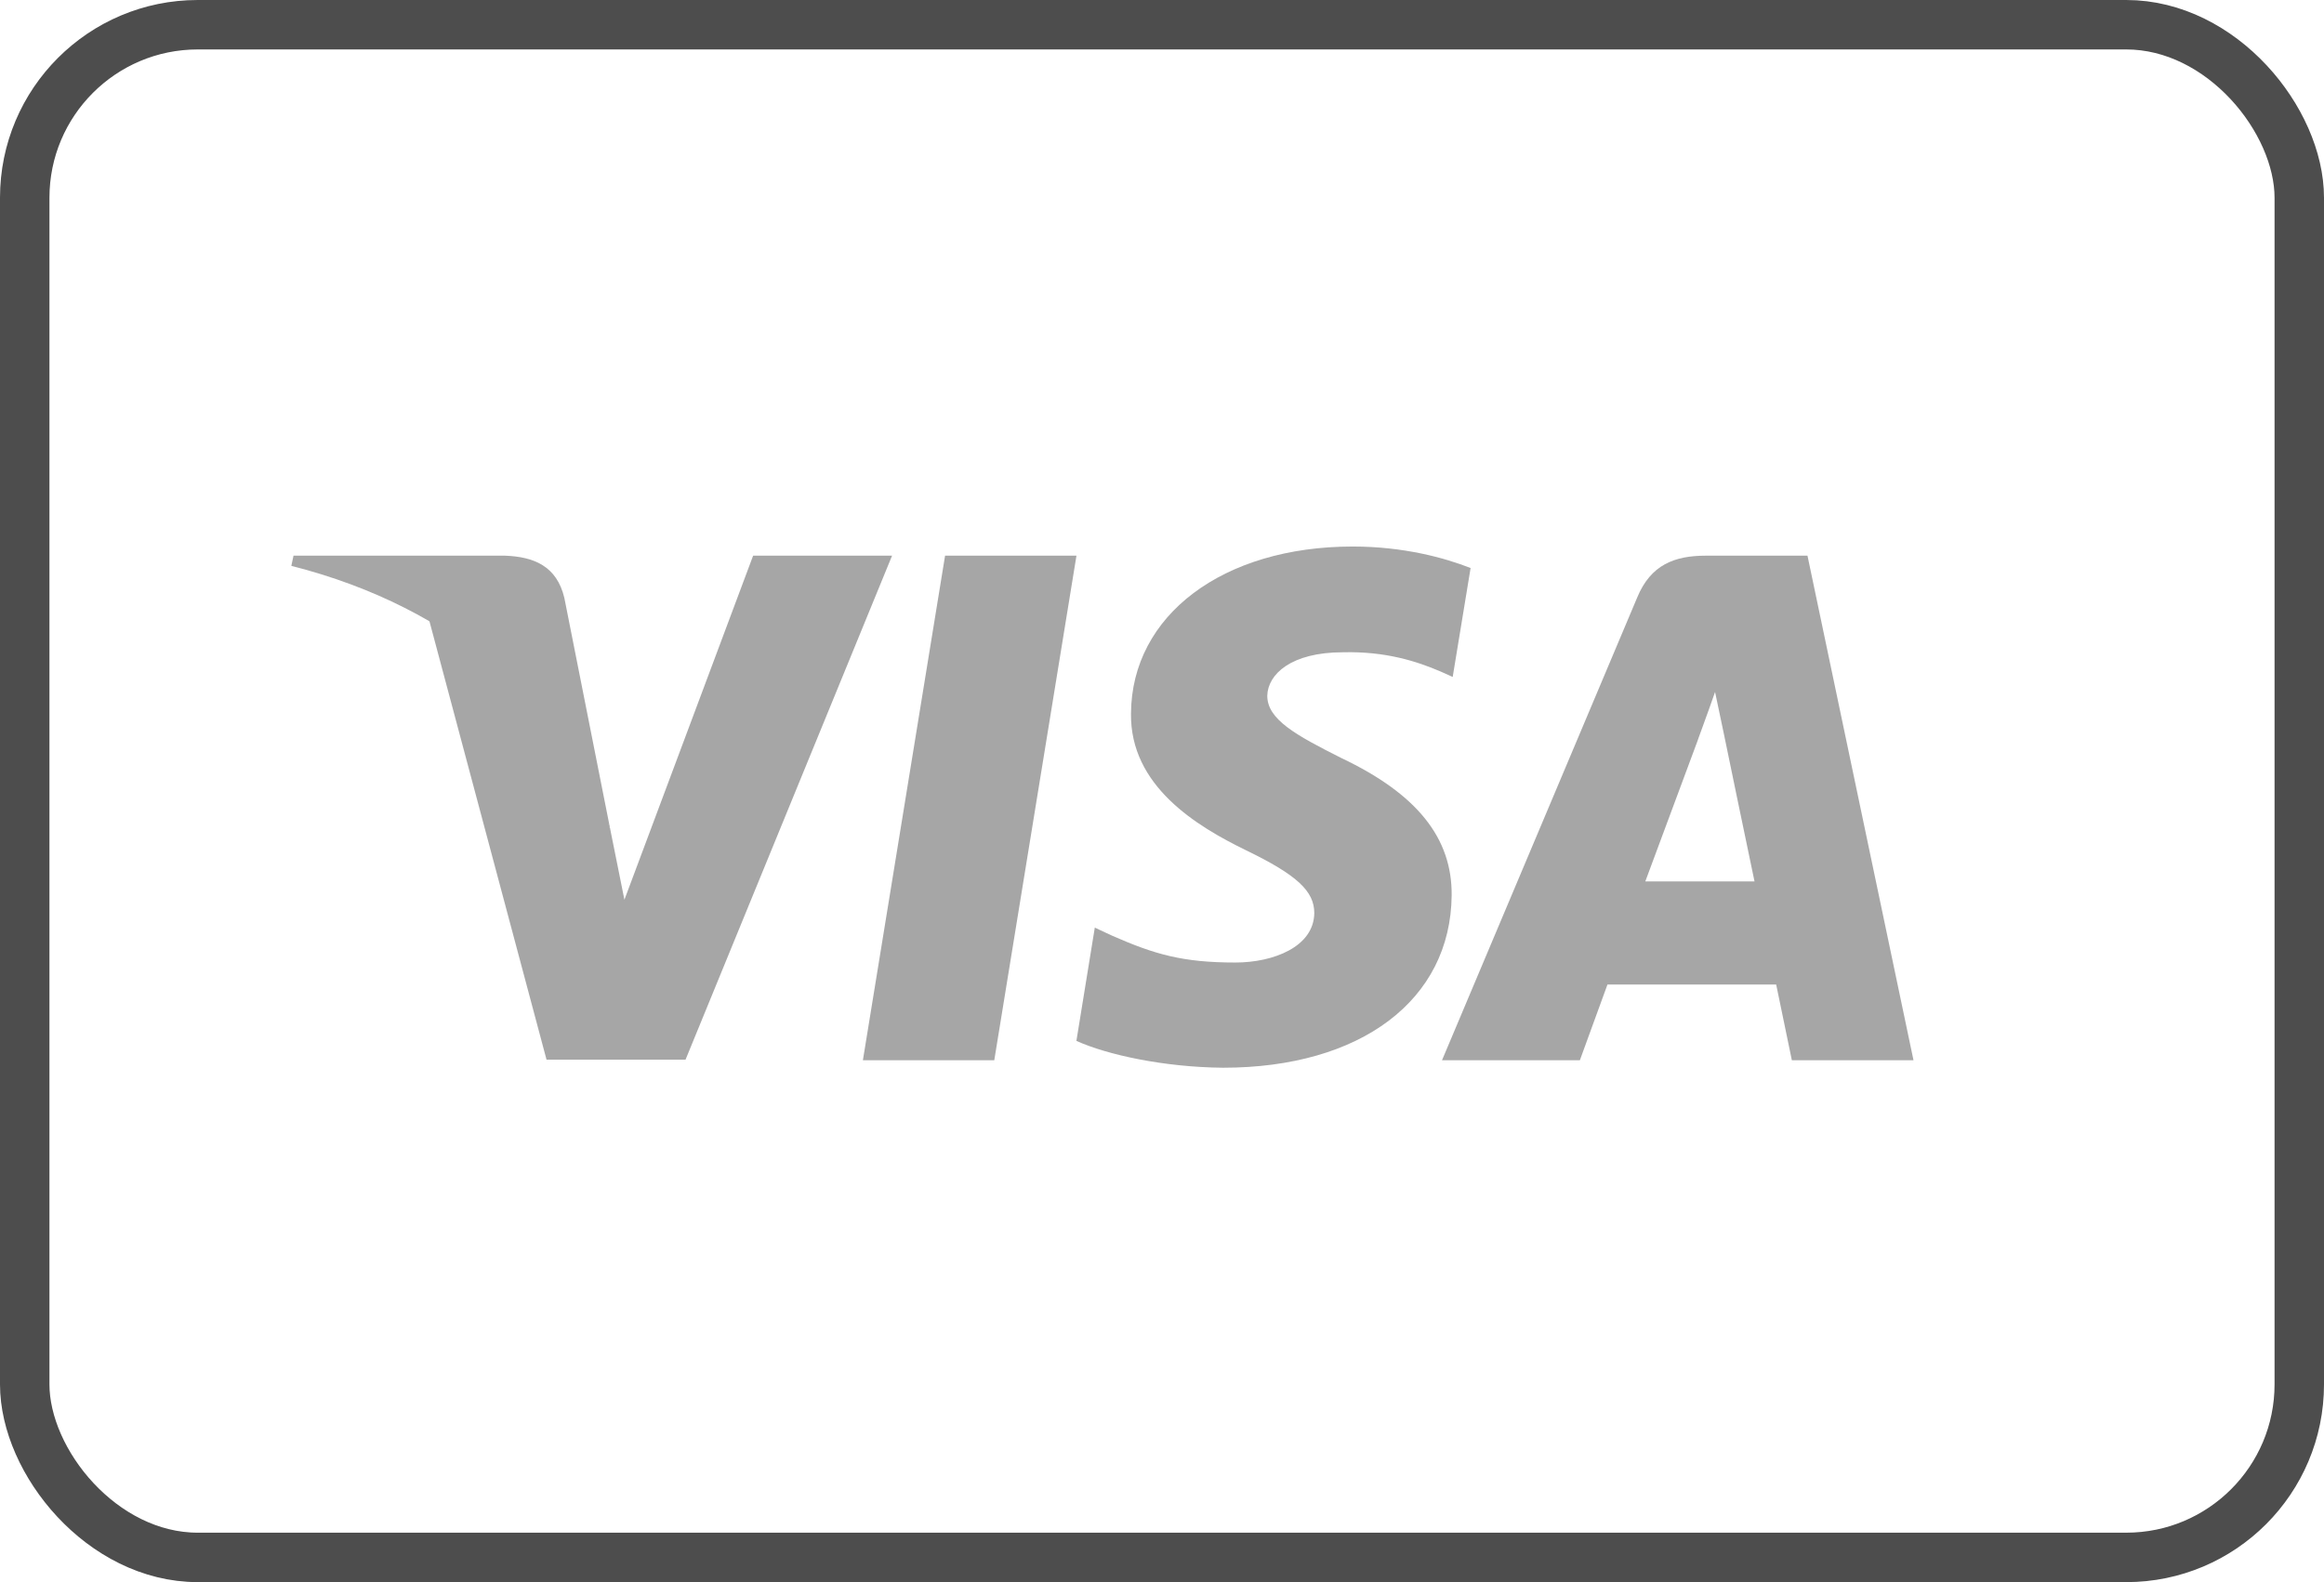 <svg width="47" height="32" viewBox="0 0 47 32" fill="none" xmlns="http://www.w3.org/2000/svg">
<rect x="0.5" y="0.5" width="46" height="31" rx="3.5" stroke="#4D4D4D"/>
<path d="M20.108 21.444H17.451L19.113 11.239H21.77L20.108 21.444Z" fill="#A6A6A6"/>
<path d="M29.741 11.489C29.216 11.282 28.385 11.054 27.357 11.054C24.733 11.054 22.885 12.444 22.873 14.43C22.852 15.896 24.197 16.71 25.202 17.199C26.231 17.698 26.58 18.024 26.58 18.469C26.57 19.153 25.749 19.468 24.984 19.468C23.923 19.468 23.355 19.305 22.491 18.925L22.141 18.762L21.769 21.053C22.392 21.335 23.541 21.585 24.733 21.596C27.521 21.596 29.337 20.228 29.358 18.111C29.369 16.949 28.658 16.059 27.127 15.332C26.198 14.865 25.629 14.55 25.629 14.072C25.64 13.638 26.11 13.193 27.159 13.193C28.023 13.171 28.658 13.377 29.139 13.584L29.379 13.692L29.741 11.489Z" fill="#A6A6A6"/>
<path d="M33.274 17.828C33.493 17.242 34.335 14.973 34.335 14.973C34.324 14.995 34.554 14.376 34.685 13.996L34.87 14.876C34.87 14.876 35.374 17.318 35.483 17.828C35.068 17.828 33.799 17.828 33.274 17.828ZM36.554 11.239H34.499C33.865 11.239 33.383 11.423 33.11 12.086L29.163 21.444H31.951C31.951 21.444 32.41 20.184 32.509 19.913C32.815 19.913 35.527 19.913 35.921 19.913C35.997 20.271 36.238 21.444 36.238 21.444H38.698L36.554 11.239Z" fill="#A6A6A6"/>
<path d="M15.231 11.239L12.628 18.198L12.344 16.786C11.863 15.158 10.354 13.389 8.67 12.509L11.053 21.433H13.864L18.041 11.239H15.231Z" fill="#A6A6A6"/>
<path d="M10.211 11.239H5.936L5.892 11.445C9.227 12.292 11.436 14.333 12.344 16.787L11.414 12.097C11.261 11.445 10.791 11.26 10.211 11.239Z" fill="#A6A6A6"/>
</svg>
